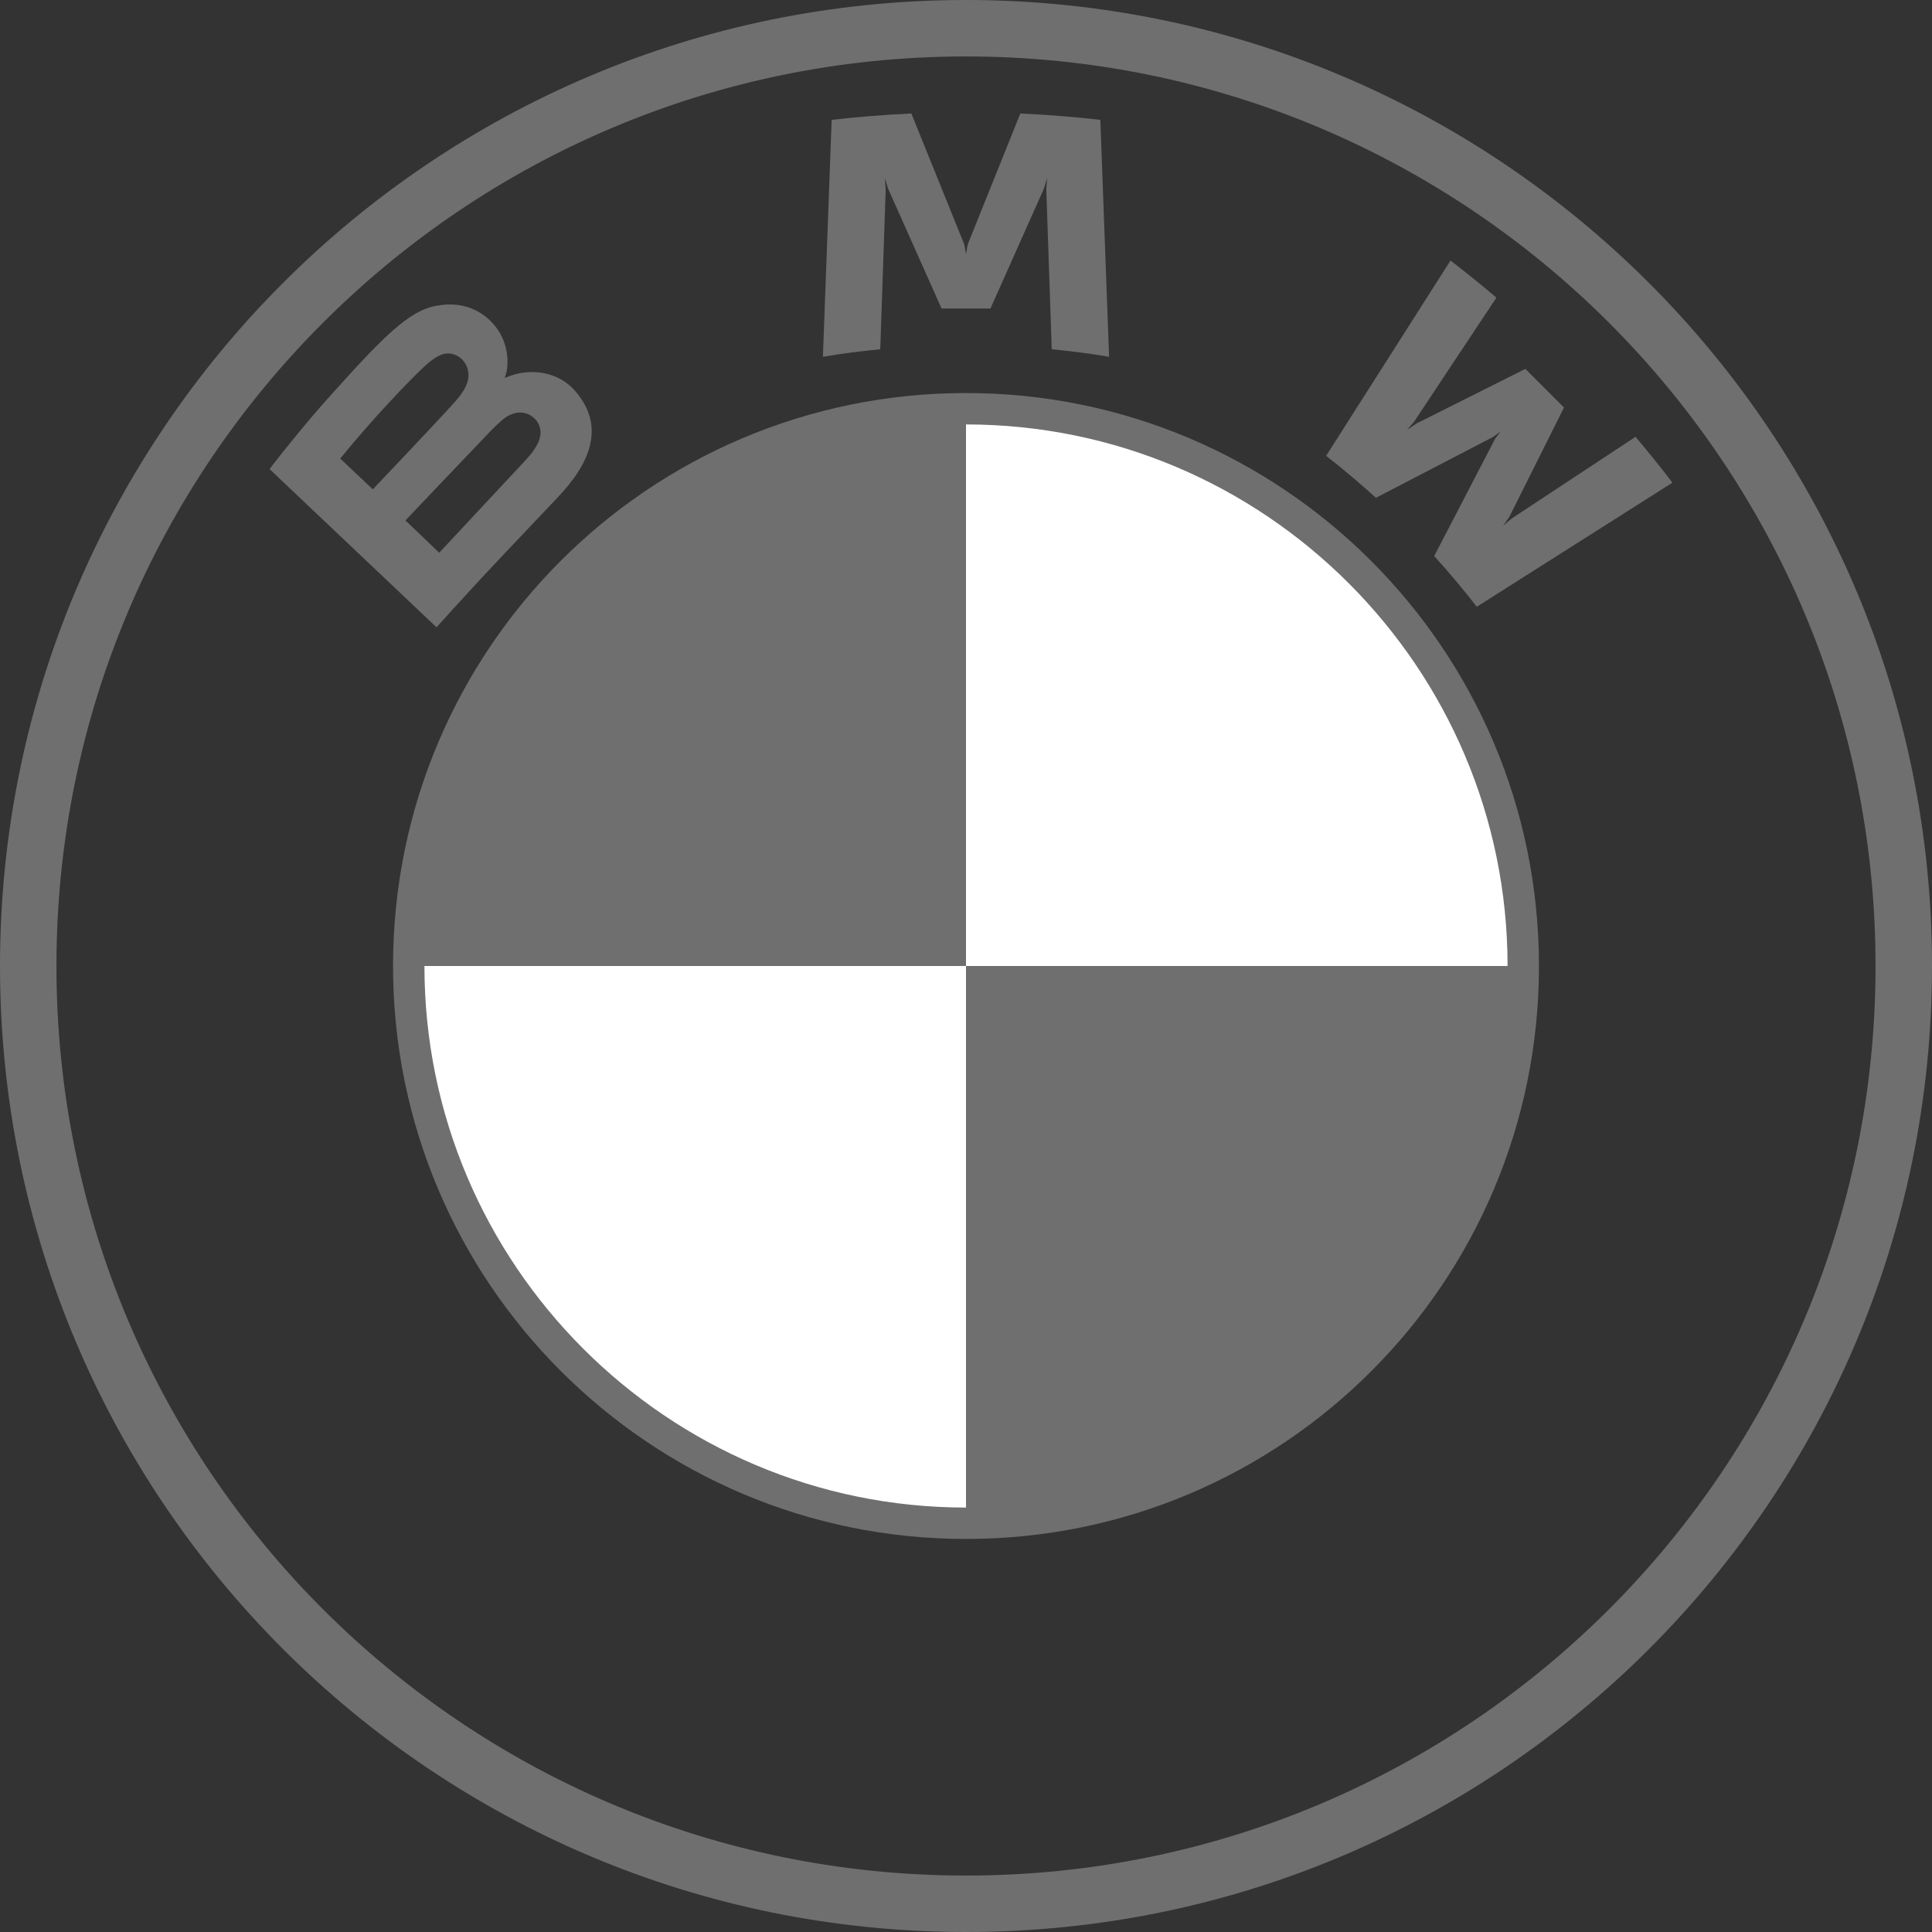<?xml version="1.0" encoding="UTF-8"?>
<!DOCTYPE svg PUBLIC "-//W3C//DTD SVG 1.1//EN" "http://www.w3.org/Graphics/SVG/1.1/DTD/svg11.dtd">
<svg xmlns="http://www.w3.org/2000/svg" xml:space="preserve" width="64px" height="64px" version="1.1" style="shape-rendering:geometricPrecision; text-rendering:geometricPrecision; image-rendering:optimizeQuality; fill-rule:evenodd; clip-rule:evenodd" viewBox="0 0 64 64" xmlns:xlink="http://www.w3.org/1999/xlink">
 <rect x="0" y="0" width="64" height="64" fill="#333333" stroke="none"/>
 <defs>
  <style type="text/css">
    .fil1 {fill:#6F6F6F}
    .fil0 {fill:white}
  </style>
 </defs>
 <g>
  <circle class="fil0" cx="32" cy="32" r="18.5"/>
  <path class="fil1" d="M32 0c17.67,0 32,14.33 32,32 0,17.67 -14.33,32 -32,32 -17.67,0 -32,-14.33 -32,-32 0,-17.67 14.33,-32 32,-32zm0 1.87c16.64,0 30.13,13.49 30.13,30.13 0,16.64 -13.49,30.13 -30.13,30.13 -16.64,0 -30.13,-13.49 -30.13,-30.13 0,-16.64 13.49,-30.13 30.13,-30.13z"/>
  <g>
   <path class="fil1" d="M32 49.94c-9.89,0 -17.94,-8.05 -17.94,-17.94l-1.04 0c0,10.48 8.5,18.98 18.98,18.98l0 -1.04zm0 -36.92l0 1.04c9.89,0 17.94,8.05 17.94,17.94l1.04 0c0,-10.48 -8.5,-18.98 -18.98,-18.98z"/>
  </g>
  <path class="fil1" d="M47.51 18.42c0.43,0.47 1.06,1.22 1.41,1.68l6.48 -4.11c-0.32,-0.43 -0.84,-1.07 -1.22,-1.52l-4.11 2.71 -0.28 0.24 0.21 -0.3 1.81 -3.62 -1.28 -1.28 -3.61 1.81 -0.31 0.21 0.24 -0.28 2.72 -4.1c-0.48,-0.41 -0.94,-0.78 -1.52,-1.23l-4.12 6.47c0.52,0.4 1.21,0.99 1.65,1.39l3.87 -2.01 0.25 -0.18 -0.18 0.25 -2.01 3.87z"/>
  <path class="fil1" d="M32.81 10.22l1.77 -3.97 0.11 -0.35 -0.03 0.37 0.18 5.3c0.62,0.06 1.27,0.14 1.9,0.25l-0.29 -7.85c-0.88,-0.1 -1.77,-0.17 -2.65,-0.21l-1.74 4.33 -0.06 0.32 -0.06 -0.32 -1.75 -4.33c-0.88,0.04 -1.76,0.11 -2.64,0.21l-0.29 7.85c0.63,-0.11 1.27,-0.19 1.9,-0.25l0.18 -5.3 -0.03 -0.37 0.11 0.35 1.77 3.97 1.62 0z"/>
  <path class="fil1" d="M13.43 17.24c0,0 2.11,-2.22 2.79,-2.93 0.28,-0.28 0.45,-0.45 0.64,-0.55 0.24,-0.12 0.51,-0.14 0.74,0.02 0.24,0.15 0.35,0.43 0.29,0.69 -0.07,0.32 -0.33,0.62 -0.55,0.85 -0.29,0.31 -2.78,2.98 -2.79,2.99l-1.12 -1.07zm-2.16 -2.05c1.11,-1.36 2.3,-2.6 2.83,-3.09 0.17,-0.15 0.36,-0.3 0.58,-0.37 0.37,-0.1 0.74,0.16 0.82,0.53 0.09,0.38 -0.15,0.73 -0.41,1.03 -0.59,0.66 -2.74,2.92 -2.74,2.92l-1.08 -1.02zm7.21 1.28c1.03,-1.08 1.61,-2.32 0.58,-3.51 -0.55,-0.65 -1.49,-0.79 -2.26,-0.47l-0.08 0.03 0.02 -0.07c0.12,-0.3 0.19,-1.28 -0.64,-1.95 -0.41,-0.33 -0.92,-0.46 -1.44,-0.4 -0.96,0.09 -1.7,0.75 -3.71,3 -0.61,0.67 -1.49,1.74 -2.02,2.44 0,0 5.53,5.24 5.53,5.24 1.83,-2.03 2.58,-2.78 4.02,-4.31z"/>
  <path class="fil1" d="M32 13.02l0 18.98 -18.98 0c0,-10.49 8.49,-18.98 18.98,-18.98z"/>
  <path class="fil1" d="M50.98 32c0,10.49 -8.49,18.98 -18.98,18.98l0 -18.98 18.98 0z"/>
 </g>
</svg>